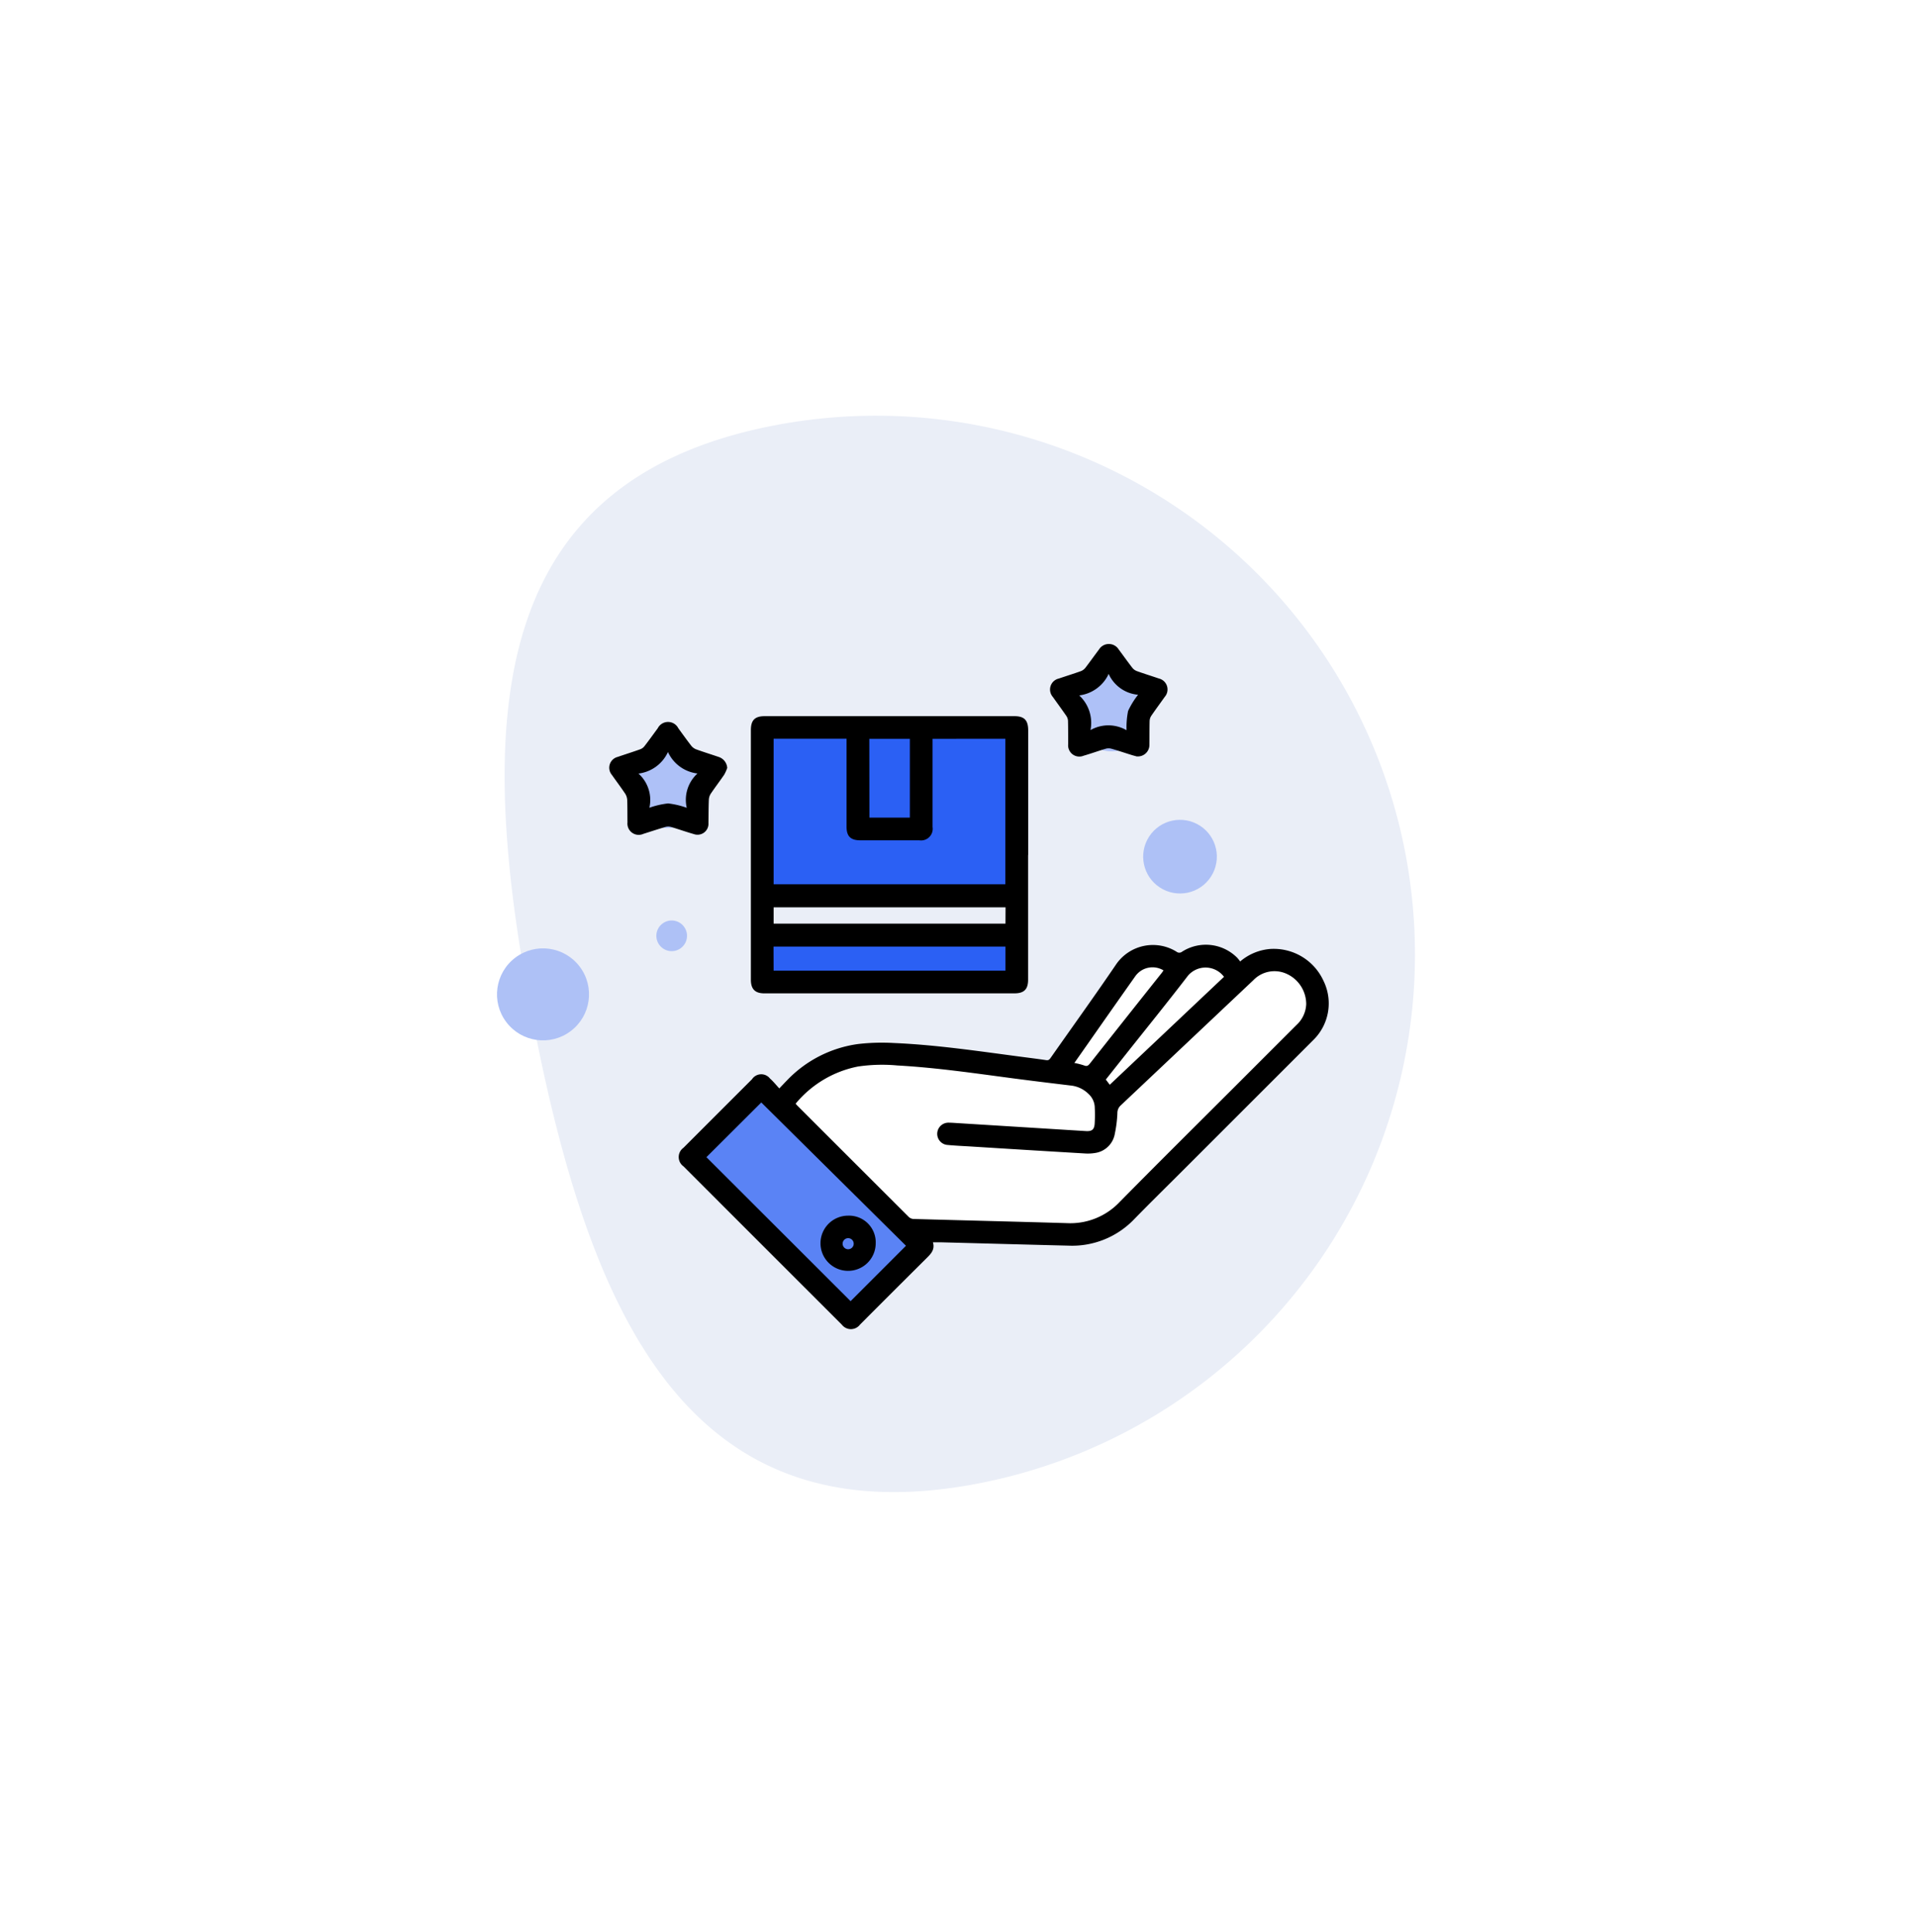 <svg xmlns="http://www.w3.org/2000/svg" xmlns:xlink="http://www.w3.org/1999/xlink" width="125" height="126" viewBox="0 0 125 126">
  <defs>
    <filter id="Ellisse_356" x="0" y="0" width="125" height="126" filterUnits="userSpaceOnUse">
      <feOffset input="SourceAlpha"/>
      <feGaussianBlur stdDeviation="5" result="blur"/>
      <feFlood flood-opacity="0.102"/>
      <feComposite operator="in" in2="blur"/>
      <feComposite in="SourceGraphic"/>
    </filter>
    <clipPath id="clip-path">
      <rect id="Rettangolo_2991" data-name="Rettangolo 2991" width="46.905" height="44.684" fill="none"/>
    </clipPath>
  </defs>
  <g id="Raggruppa_5583" data-name="Raggruppa 5583" transform="translate(-992 -680)">
    <g id="Raggruppa_4112" data-name="Raggruppa 4112" transform="translate(1006.552 695.257)">
      <g transform="matrix(1, 0, 0, 1, -14.55, -15.26)" filter="url(#Ellisse_356)">
        <g id="Ellisse_356-2" data-name="Ellisse 356" transform="translate(15 15)" fill="#fff" stroke="#fff" stroke-width="1">
          <ellipse cx="47.5" cy="48" rx="47.5" ry="48" stroke="none"/>
          <ellipse cx="47.5" cy="48" rx="47" ry="47.5" fill="none"/>
        </g>
      </g>
      <path id="Tracciato_2704" data-name="Tracciato 2704" d="M35.137,8.784c19.406,0,35.137,3.386,35.137,22.792A35.137,35.137,0,1,1,0,31.575C0,12.17,15.731,8.784,35.137,8.784Z" transform="translate(18.284 87.508) rotate(-101)" fill="#eaeef7"/>
      <path id="Tracciato_2705" data-name="Tracciato 2705" d="M36.45,56.584l8.32,8.638H56.829L67.946,55.17l2.884-3.823V49.119a16.745,16.745,0,0,0-2.139-1.529,10.653,10.653,0,0,0-2.279,0H64.76a7.294,7.294,0,0,1-2.113,0,4.61,4.61,0,0,0-1.712,0H59.472l-5.037,6.7L43.946,53.41l-4,.885Z" fill="#fff"/>
      <path id="Tracciato_2706" data-name="Tracciato 2706" d="M35.56,32.431V43.065H51.819V32.431Z" fill="#2b60f4"/>
      <path id="Tracciato_2707" data-name="Tracciato 2707" d="M35.56,45.814v2.928H51.493V45.814Z" fill="#2b60f4"/>
      <circle id="Ellisse_358" data-name="Ellisse 358" cx="2.5" cy="2.5" r="2.5" transform="translate(55.448 28.743)" fill="#aec1f7"/>
      <circle id="Ellisse_359" data-name="Ellisse 359" cx="2.5" cy="2.5" r="2.5" transform="translate(26.448 33.743)" fill="#aec1f7"/>
      <path id="Tracciato_2708" data-name="Tracciato 2708" d="M30.647,60.268l4.5-4.638L45.236,65.976,41,70.244Z" fill="#5a83f5"/>
      <g id="Raggruppa_4123" data-name="Raggruppa 4123" transform="translate(25.182 26.743)">
        <g id="Raggruppa_4123-2" data-name="Raggruppa 4123" clip-path="url(#clip-path)">
          <path id="Tracciato_2699" data-name="Tracciato 2699" d="M135.308,429.451a3.438,3.438,0,0,1,1.964-.821,3.565,3.565,0,0,1,3.474,2.077,3.339,3.339,0,0,1-.667,3.865l-8.5,8.5c-1.052,1.052-2.115,2.095-3.155,3.16a5.6,5.6,0,0,1-4.324,1.746c-2.762-.068-5.524-.145-8.287-.217-.167,0-.334,0-.534,0,.151.5-.159.781-.463,1.082q-2.152,2.139-4.294,4.288a.743.743,0,0,1-1.178.006q-5.167-5.164-10.331-10.331a.745.745,0,0,1,0-1.21q2.233-2.236,4.469-4.47a.723.723,0,0,1,1.172-.047c.211.184.387.408.609.646.19-.2.343-.364.5-.524a7.873,7.873,0,0,1,4.643-2.372,13.586,13.586,0,0,1,2.329-.065c2.741.117,5.453.521,8.168.88.59.078,1.181.15,1.769.238.156.023.217-.057.29-.161,1.425-2.031,2.874-4.044,4.269-6.095a2.914,2.914,0,0,1,3.932-.817.288.288,0,0,0,.362,0,2.88,2.88,0,0,1,3.6.4,2.588,2.588,0,0,1,.185.235m-28.98,9.282c.039.044.072.084.109.121q3.635,3.636,7.274,7.268a.478.478,0,0,0,.3.124c3.334.094,6.669.173,10,.272a4.425,4.425,0,0,0,3.451-1.389c2.475-2.512,4.981-4.994,7.475-7.487q2.024-2.024,4.049-4.048a1.953,1.953,0,0,0,.632-1.355,2.173,2.173,0,0,0-1.28-1.982,1.911,1.911,0,0,0-2.169.418q-4.321,4.08-8.641,8.16a.662.662,0,0,0-.222.491,8.015,8.015,0,0,1-.167,1.357,1.525,1.525,0,0,1-1.18,1.24,2.935,2.935,0,0,1-.8.049q-3.669-.216-7.336-.448c-.548-.034-1.1-.056-1.645-.11a.728.728,0,0,1,.108-1.448c.137,0,.275.008.412.017l8.547.531c.4.025.555-.094.58-.5a9.492,9.492,0,0,0,0-1.12,1.237,1.237,0,0,0-.4-.8,1.93,1.93,0,0,0-1.178-.553c-1.273-.154-2.545-.307-3.816-.475-2.481-.329-4.959-.691-7.461-.83a10.772,10.772,0,0,0-2.579.068,7.021,7.021,0,0,0-4.071,2.43m7.2,9.259-9.434-9.345-3.578,3.568,9.4,9.391,3.613-3.614m13.287-10.5,7.449-7.039a1.5,1.5,0,0,0-2.418.015c-1.283,1.67-2.61,3.307-3.919,4.957l-1.369,1.727.257.34m-2.309-1.422a4.615,4.615,0,0,1,.634.162c.18.073.266.02.376-.119q2.333-2.955,4.676-5.9c.045-.057.085-.118.128-.179a1.377,1.377,0,0,0-1.845.386q-1.5,2.124-2.987,4.251l-.982,1.4" transform="translate(-94.181 -408.741)"/>
          <path id="Tracciato_2700" data-name="Tracciato 2700" d="M219.533,111.811q0,4.065,0,8.13c0,.625-.264.887-.895.887H202.332c-.6,0-.875-.276-.875-.887V108.536q0-2.438,0-4.877c0-.646.259-.908.9-.908h16.282c.64,0,.895.258.9.907q0,4.077,0,8.153m-6.235-7.584v.3q0,2.725,0,5.45a.76.76,0,0,1-.869.87H208.6c-.645,0-.906-.26-.906-.9q0-2.713,0-5.427v-.3H202.94v9.494h15.111v-9.491Zm-10.365,15.12h15.119v-1.569H202.933Zm15.125-4.13H202.94v1.063h15.119Zm-8.878-5.851h2.637v-5.139H209.18Z" transform="translate(-192.229 -98.044)"/>
          <path id="Tracciato_2701" data-name="Tracciato 2701" d="M633.066,7.337c-.085-.024-.232-.061-.377-.106-.429-.134-.856-.279-1.288-.4a.7.7,0,0,0-.372,0c-.483.142-.956.315-1.44.454a.73.73,0,0,1-1.008-.758c-.005-.5,0-1.007-.013-1.511a.61.61,0,0,0-.1-.313c-.289-.421-.593-.832-.888-1.25a.733.733,0,0,1,.391-1.2c.476-.163.958-.311,1.431-.481a.7.7,0,0,0,.3-.22c.3-.392.59-.8.887-1.194a.756.756,0,0,1,1.286,0c.3.4.583.8.887,1.194a.7.7,0,0,0,.3.217c.474.17.955.319,1.431.481a.735.735,0,0,1,.382,1.2c-.291.411-.591.815-.875,1.231a.654.654,0,0,0-.11.333c-.014.518-.006,1.038-.014,1.556a.749.749,0,0,1-.81.76M630.042,5.61a2.368,2.368,0,0,1,2.344.013,5.436,5.436,0,0,1,.1-1.254,5.266,5.266,0,0,1,.652-1.059,2.329,2.329,0,0,1-1.919-1.357,2.452,2.452,0,0,1-1.92,1.4,2.438,2.438,0,0,1,.737,2.254" transform="translate(-598.662 0)"/>
          <path id="Tracciato_2702" data-name="Tracciato 2702" d="M7.689,113.871a2.641,2.641,0,0,1-.2.45c-.283.417-.59.816-.872,1.234a.8.8,0,0,0-.13.4c-.021.5-.018,1.007-.026,1.511a.714.714,0,0,1-.952.73c-.5-.141-.987-.318-1.485-.464a.7.7,0,0,0-.373,0c-.483.141-.96.3-1.441.452a.736.736,0,0,1-1.029-.752c-.006-.488,0-.977-.017-1.465a.849.849,0,0,0-.139-.416c-.276-.412-.575-.808-.86-1.214a.726.726,0,0,1,.378-1.174c.49-.169.986-.323,1.475-.5a.612.612,0,0,0,.266-.194c.3-.387.583-.783.873-1.177A.752.752,0,0,1,4.5,111.3c.28.381.554.767.845,1.14a.749.749,0,0,0,.319.231c.48.174.969.325,1.453.49a.81.81,0,0,1,.568.711m-1.938.372a2.428,2.428,0,0,1-1.926-1.4A2.443,2.443,0,0,1,1.9,114.249a2.324,2.324,0,0,1,.711,2.229,5.481,5.481,0,0,1,1.219-.282,5.437,5.437,0,0,1,1.216.286,2.319,2.319,0,0,1,.7-2.238" transform="translate(0 -105.799)"/>
          <path id="Tracciato_2703" data-name="Tracciato 2703" d="M304.034,815.754a1.8,1.8,0,1,1-1.794-1.82,1.74,1.74,0,0,1,1.794,1.82m-1.809.37a.361.361,0,0,0,.027-.722.361.361,0,1,0-.027.722" transform="translate(-286.667 -776.652)"/>
        </g>
      </g>
      <circle id="Ellisse_364" data-name="Ellisse 364" cx="3" cy="3" r="3" transform="translate(16.654 49.003) rotate(-37)" fill="#aec1f6"/>
      <circle id="Ellisse_365" data-name="Ellisse 365" cx="1" cy="1" r="1" transform="translate(27.846 45.578) rotate(-37)" fill="#aec1f6"/>
    </g>
    <circle id="Ellisse_368" data-name="Ellisse 368" cx="2.401" cy="2.401" r="2.401" transform="matrix(0.839, 0.545, -0.545, 0.839, 1068.238, 732.546)" fill="#aec1f6"/>
  </g>
</svg>
